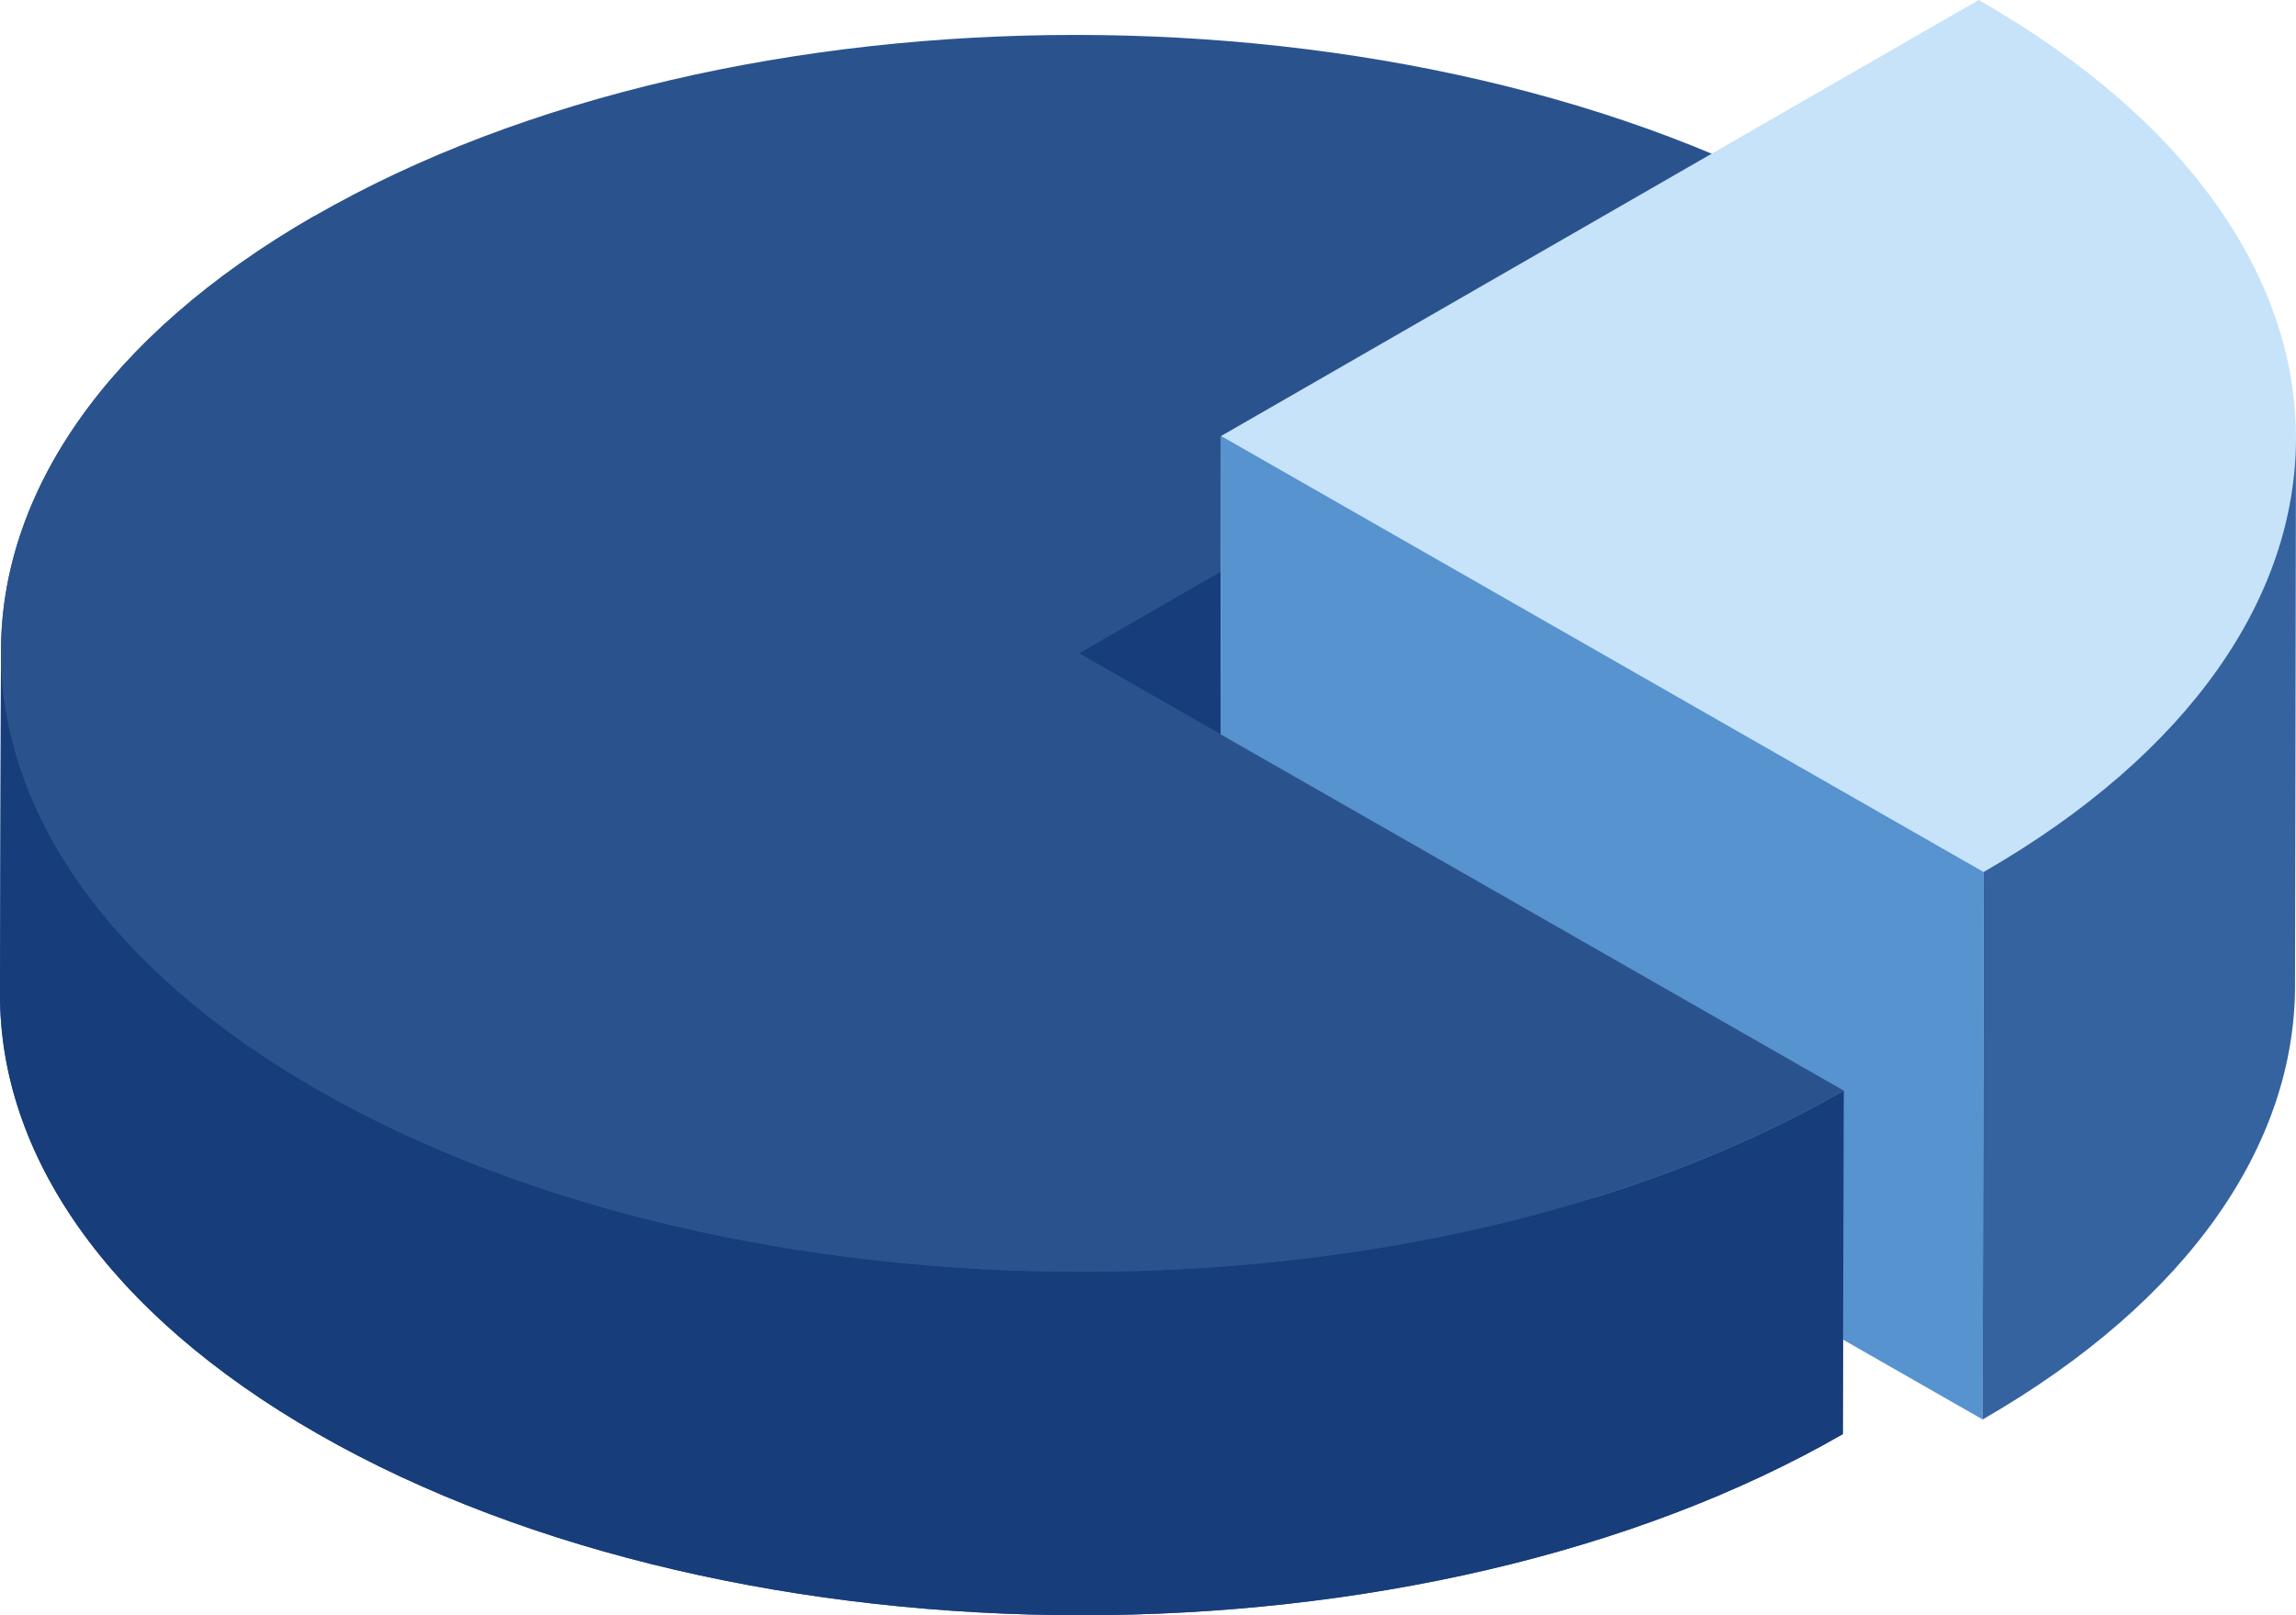 <svg width="54" height="38" viewBox="0 0 54 38" fill="none" xmlns="http://www.w3.org/2000/svg">
<path d="M43.12 25.795C43.202 25.75 43.284 25.704 43.364 25.658L32.407 19.391L43.224 13.163L43.248 5.083C33.314 -0.599 17.26 -0.599 7.391 5.083C2.477 7.912 0.023 11.616 0.024 15.324C0.024 15.316 0.023 15.308 0.023 15.299L3.39436e-05 23.379C-0.011 27.127 2.486 30.88 7.485 33.739C17.419 39.42 33.472 39.42 43.341 33.739L43.364 25.658C43.283 25.705 43.202 25.75 43.12 25.795Z" fill="#2A538E"/>
<path d="M32.407 19.391L43.224 13.164L43.247 5.083L25.377 15.371L32.407 19.391Z" fill="#173D7A"/>
<path d="M53.995 10.561C54.112 6.748 51.625 2.91 46.538 0L28.72 10.257L28.697 23.136L46.631 33.393C51.52 30.579 53.967 26.896 53.977 23.208L54 10.329C54 10.41 53.998 10.487 53.995 10.561Z" fill="#C6E3FA"/>
<path d="M53.999 10.329L53.977 23.207C53.966 26.896 51.519 30.579 46.63 33.393L46.653 20.515C51.542 17.7 53.989 14.017 53.999 10.329Z" fill="#34639F"/>
<path d="M46.653 20.515L46.63 33.393L28.696 23.136L28.719 10.257L46.653 20.515Z" fill="#5793CE"/>
<path d="M3.39436e-05 23.379L0.023 15.299C0.012 19.046 2.509 22.799 7.508 25.658C17.442 31.34 33.495 31.34 43.364 25.658L43.341 33.739C33.472 39.42 17.419 39.42 7.485 33.739C2.486 30.88 -0.011 27.127 3.39436e-05 23.379Z" fill="#173D7A"/>
<path d="M25.378 15.371L43.364 25.658C33.495 31.34 17.442 31.34 7.508 25.658C-2.426 19.977 -2.478 10.765 7.391 5.083L25.378 15.371Z" fill="#2A538E"/>
</svg>
